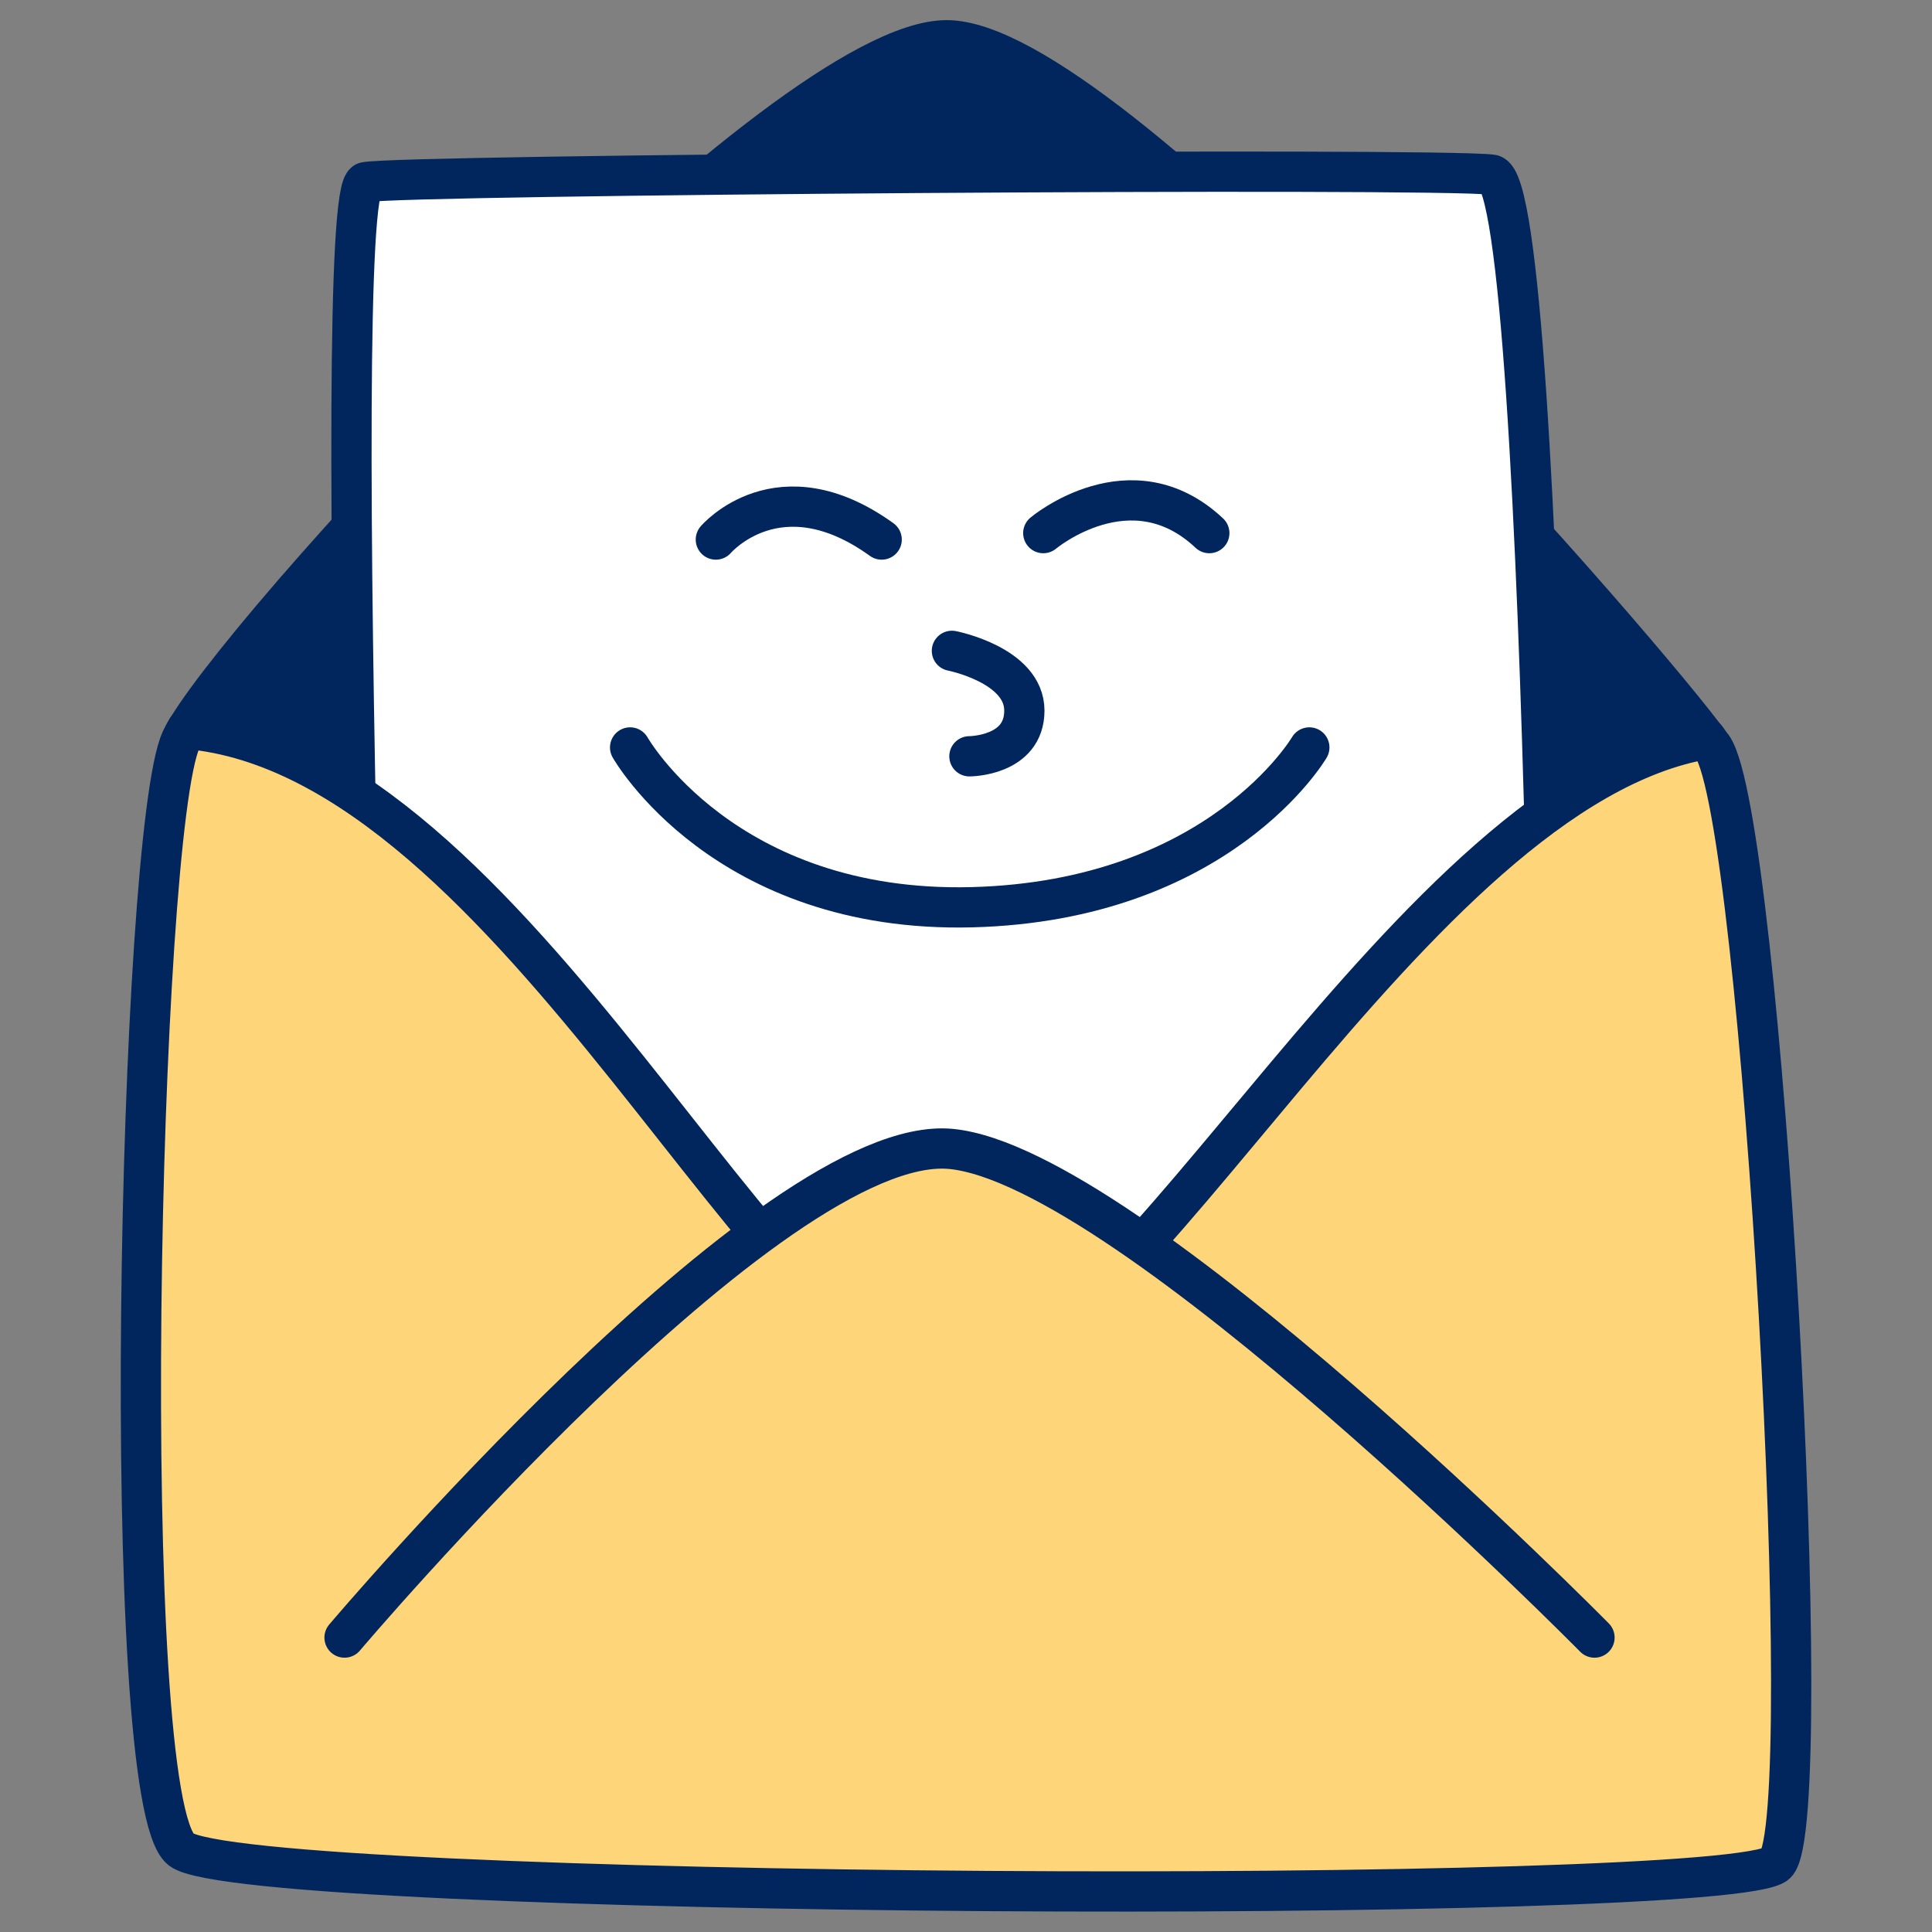 <?xml version="1.0" encoding="UTF-8"?>
<svg id="Layer_1" data-name="Layer 1" xmlns="http://www.w3.org/2000/svg" viewBox="0 0 96 96">
  <rect x="0" y="0" width="96" height="96" fill="#808080" stroke="none"/>
  <defs>
    <style>
      .cls-1 {
        fill: #fff;
      }

      .cls-1, .cls-2, .cls-3, .cls-4 {
        stroke: #00265d;
        stroke-linecap: round;
        stroke-linejoin: round;
        stroke-width: 2px;
      }

      .cls-2 {
        fill: #ffd579;
      }

      .cls-3 {
        fill: #00265d;
      }

      .cls-4 {
        fill: none;
      }
    </style>
  </defs>
  <path class="cls-3" d="M84.66,36.55C80.31,30.85,55.08,2,47.04,2S13.11,29.94,9.31,36.2c0,.01-.01.02-.02.03,16.36,1.43,29.29,32.73,38.12,32.38,8.79-.35,22.67-29.41,37.39-31.88-.04-.06-.09-.12-.14-.18Z"/>
  <path class="cls-1" d="M18.78,80.28s-2.49-70.87-.62-71.23c1.87-.37,53.17-.73,55.97-.37,2.8.37,3.42,68.68,2.8,70.14-.62,1.46-54.1,4.02-58.15,1.46Z"/>
  <path class="cls-2" d="M85.09,37.12c-.07-.1-.17-.24-.29-.4-14.72,2.48-28.59,31.53-37.39,31.88-8.83.35-21.75-30.95-38.12-32.38-.13.21-.22.39-.29.54-2.11,4.57-3.17,52.68,0,55.14,3.17,2.46,77.14,2.81,79.26.7,2.11-2.11-.7-51.98-3.17-55.49Z"/>
  <path class="cls-2" d="M17.12,81.37s21.28-25.14,30.14-24.28c8.86.86,31.97,24.28,31.97,24.28"/>
  <path class="cls-4" d="M35.57,26.81s3.13-3.68,8.24,0"/>
  <path class="cls-4" d="M51.84,26.49s4.36-3.66,8.25,0"/>
  <path class="cls-4" d="M31.31,37.14s4.66,8.25,16.98,7.94c12.32-.32,16.77-7.94,16.77-7.94"/>
  <path class="cls-4" d="M47.3,32.34s3.6.7,3.6,2.97-2.73,2.27-2.73,2.27"/>
</svg>